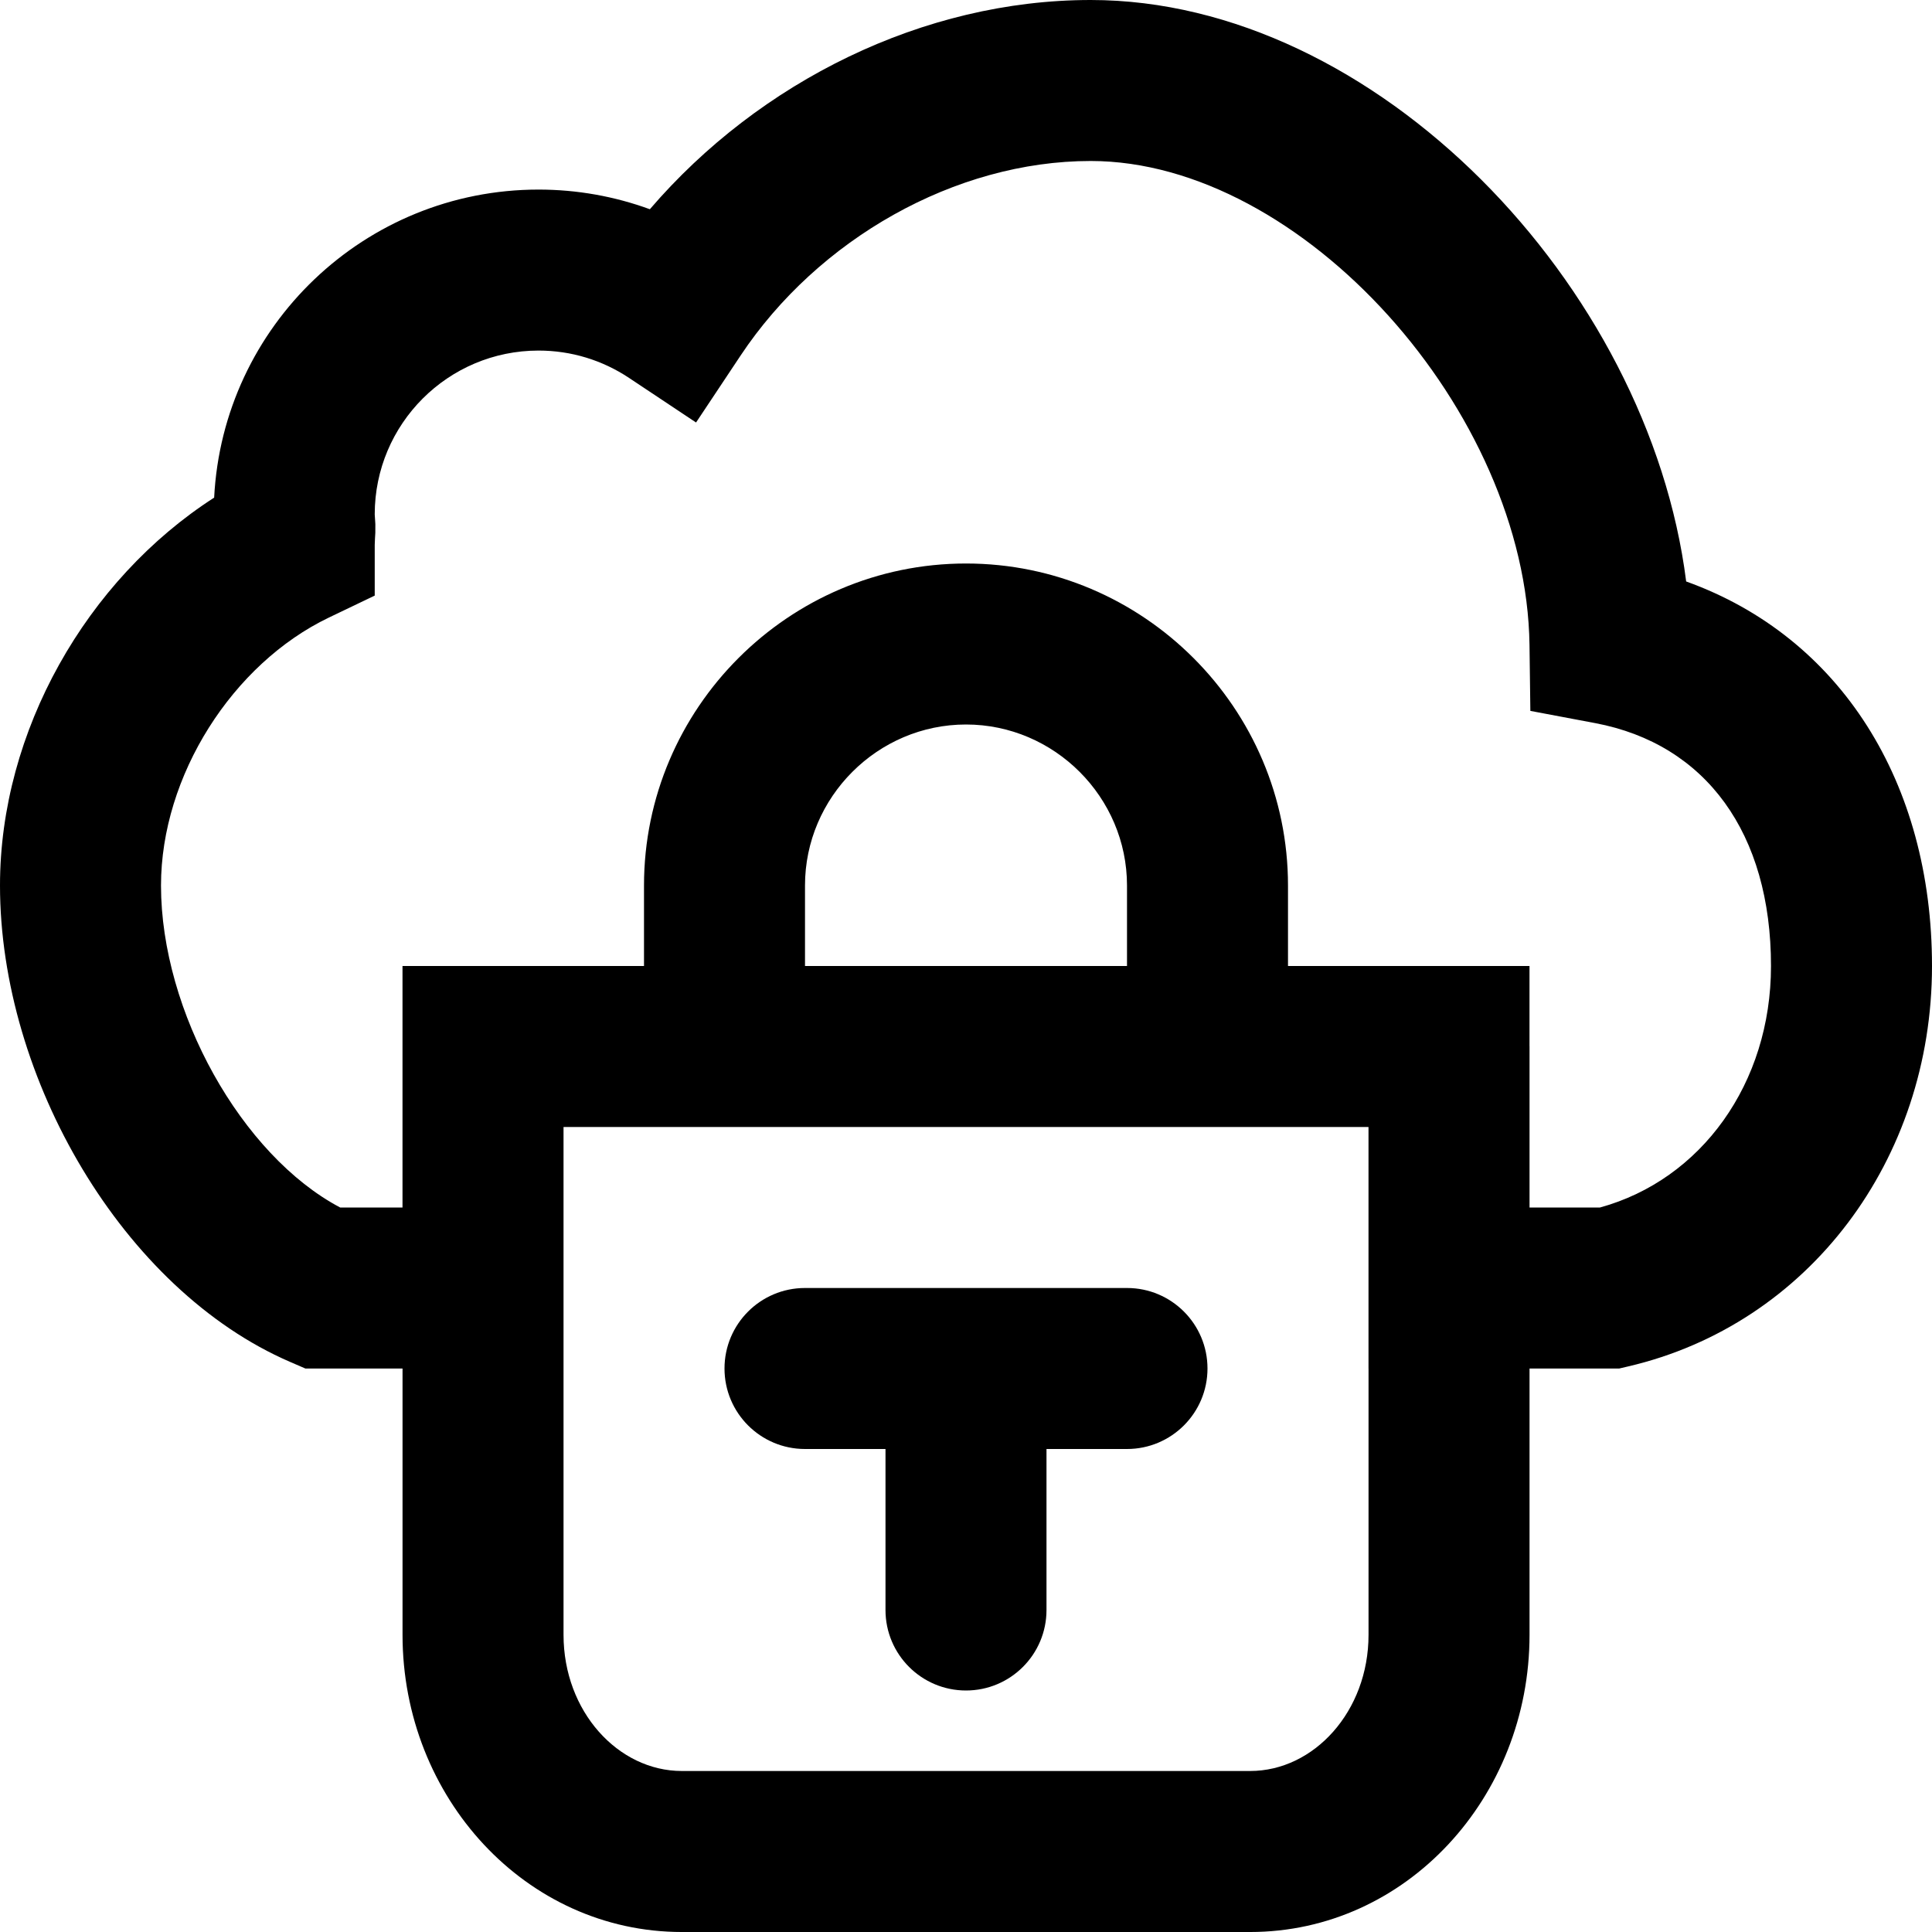 <?xml version="1.0" encoding="iso-8859-1"?>
<!-- Uploaded to: SVG Repo, www.svgrepo.com, Generator: SVG Repo Mixer Tools -->
<svg fill="#000000" height="800px" width="800px" version="1.1" id="Layer_1" xmlns="http://www.w3.org/2000/svg" xmlns:xlink="http://www.w3.org/1999/xlink" 
	 viewBox="0 0 512 512" xml:space="preserve">
<g>
	<g>
		<g>
			<path d="M298.667,341.333h-85.333c-11.782,0-21.333,9.551-21.333,21.333S201.551,384,213.333,384h21.333v42.667
				c0,11.782,9.551,21.333,21.333,21.333s21.333-9.551,21.333-21.333V384h21.333c11.782,0,21.333-9.551,21.333-21.333
				S310.449,341.333,298.667,341.333z"/>
			<path d="M446.853,154.095C436.921,75.59,364.579,0,289.045,0C244.707,0,201.27,21.613,172.22,55.449
				c-9.344-3.416-19.301-5.209-29.5-5.209c-46.047,0-83.655,36.165-85.967,81.637C22.923,153.637,0,193.779,0,234.667
				c0,51.167,32.644,107.132,76.869,126.249l4.051,1.751h25.755v70.571c0,43.112,32.714,78.763,74.027,78.763h150.592
				c41.314,0,74.048-35.653,74.048-78.763v-70.571h23.784l2.395-0.56C479.303,350.942,512,307.345,512,256
				C512,207.491,487.865,168.834,446.853,154.095z M362.675,433.237c0,20.321-14.484,36.096-31.381,36.096H180.702
				c-16.89,0-31.36-15.768-31.36-36.096V298.667h213.325v64h0.009V433.237z M298.667,256h-85.333v-21.333
				C213.333,211.249,232.582,192,256,192s42.667,19.249,42.667,42.667V256z M424.015,320h-18.673v-42.667
				c0-0.057-0.008-0.112-0.009-0.169V256h-21.325h-42.675v-21.333c0-46.982-38.351-85.333-85.333-85.333
				s-85.333,38.351-85.333,85.333V256h-42.658h-21.342v64H90.149c-26.092-13.769-47.482-51.918-47.482-85.333
				c0-29.044,18.953-58.769,44.525-71.023l12.115-5.805v-13.434c0-0.349,0.02-0.856,0.069-1.711
				c0.063-1.063,0.063-1.063,0.087-1.471l0.007-2.337c-0.054-0.935-0.054-0.935-0.102-1.615c-0.064-1.006-0.062-0.958-0.062-0.953
				c0-23.973,19.441-43.413,43.413-43.413c8.657,0,16.909,2.539,23.981,7.244l17.762,11.817l11.816-17.763
				c20.508-30.827,56.85-51.539,92.766-51.539c56.121,0,115.485,66.519,116.29,128.278l0.227,17.452l17.152,3.234
				c29.423,5.547,46.619,29.234,46.619,64.369C469.333,287.137,450.826,312.637,424.015,320z"/>
		</g>
	</g>
</g>
</svg>